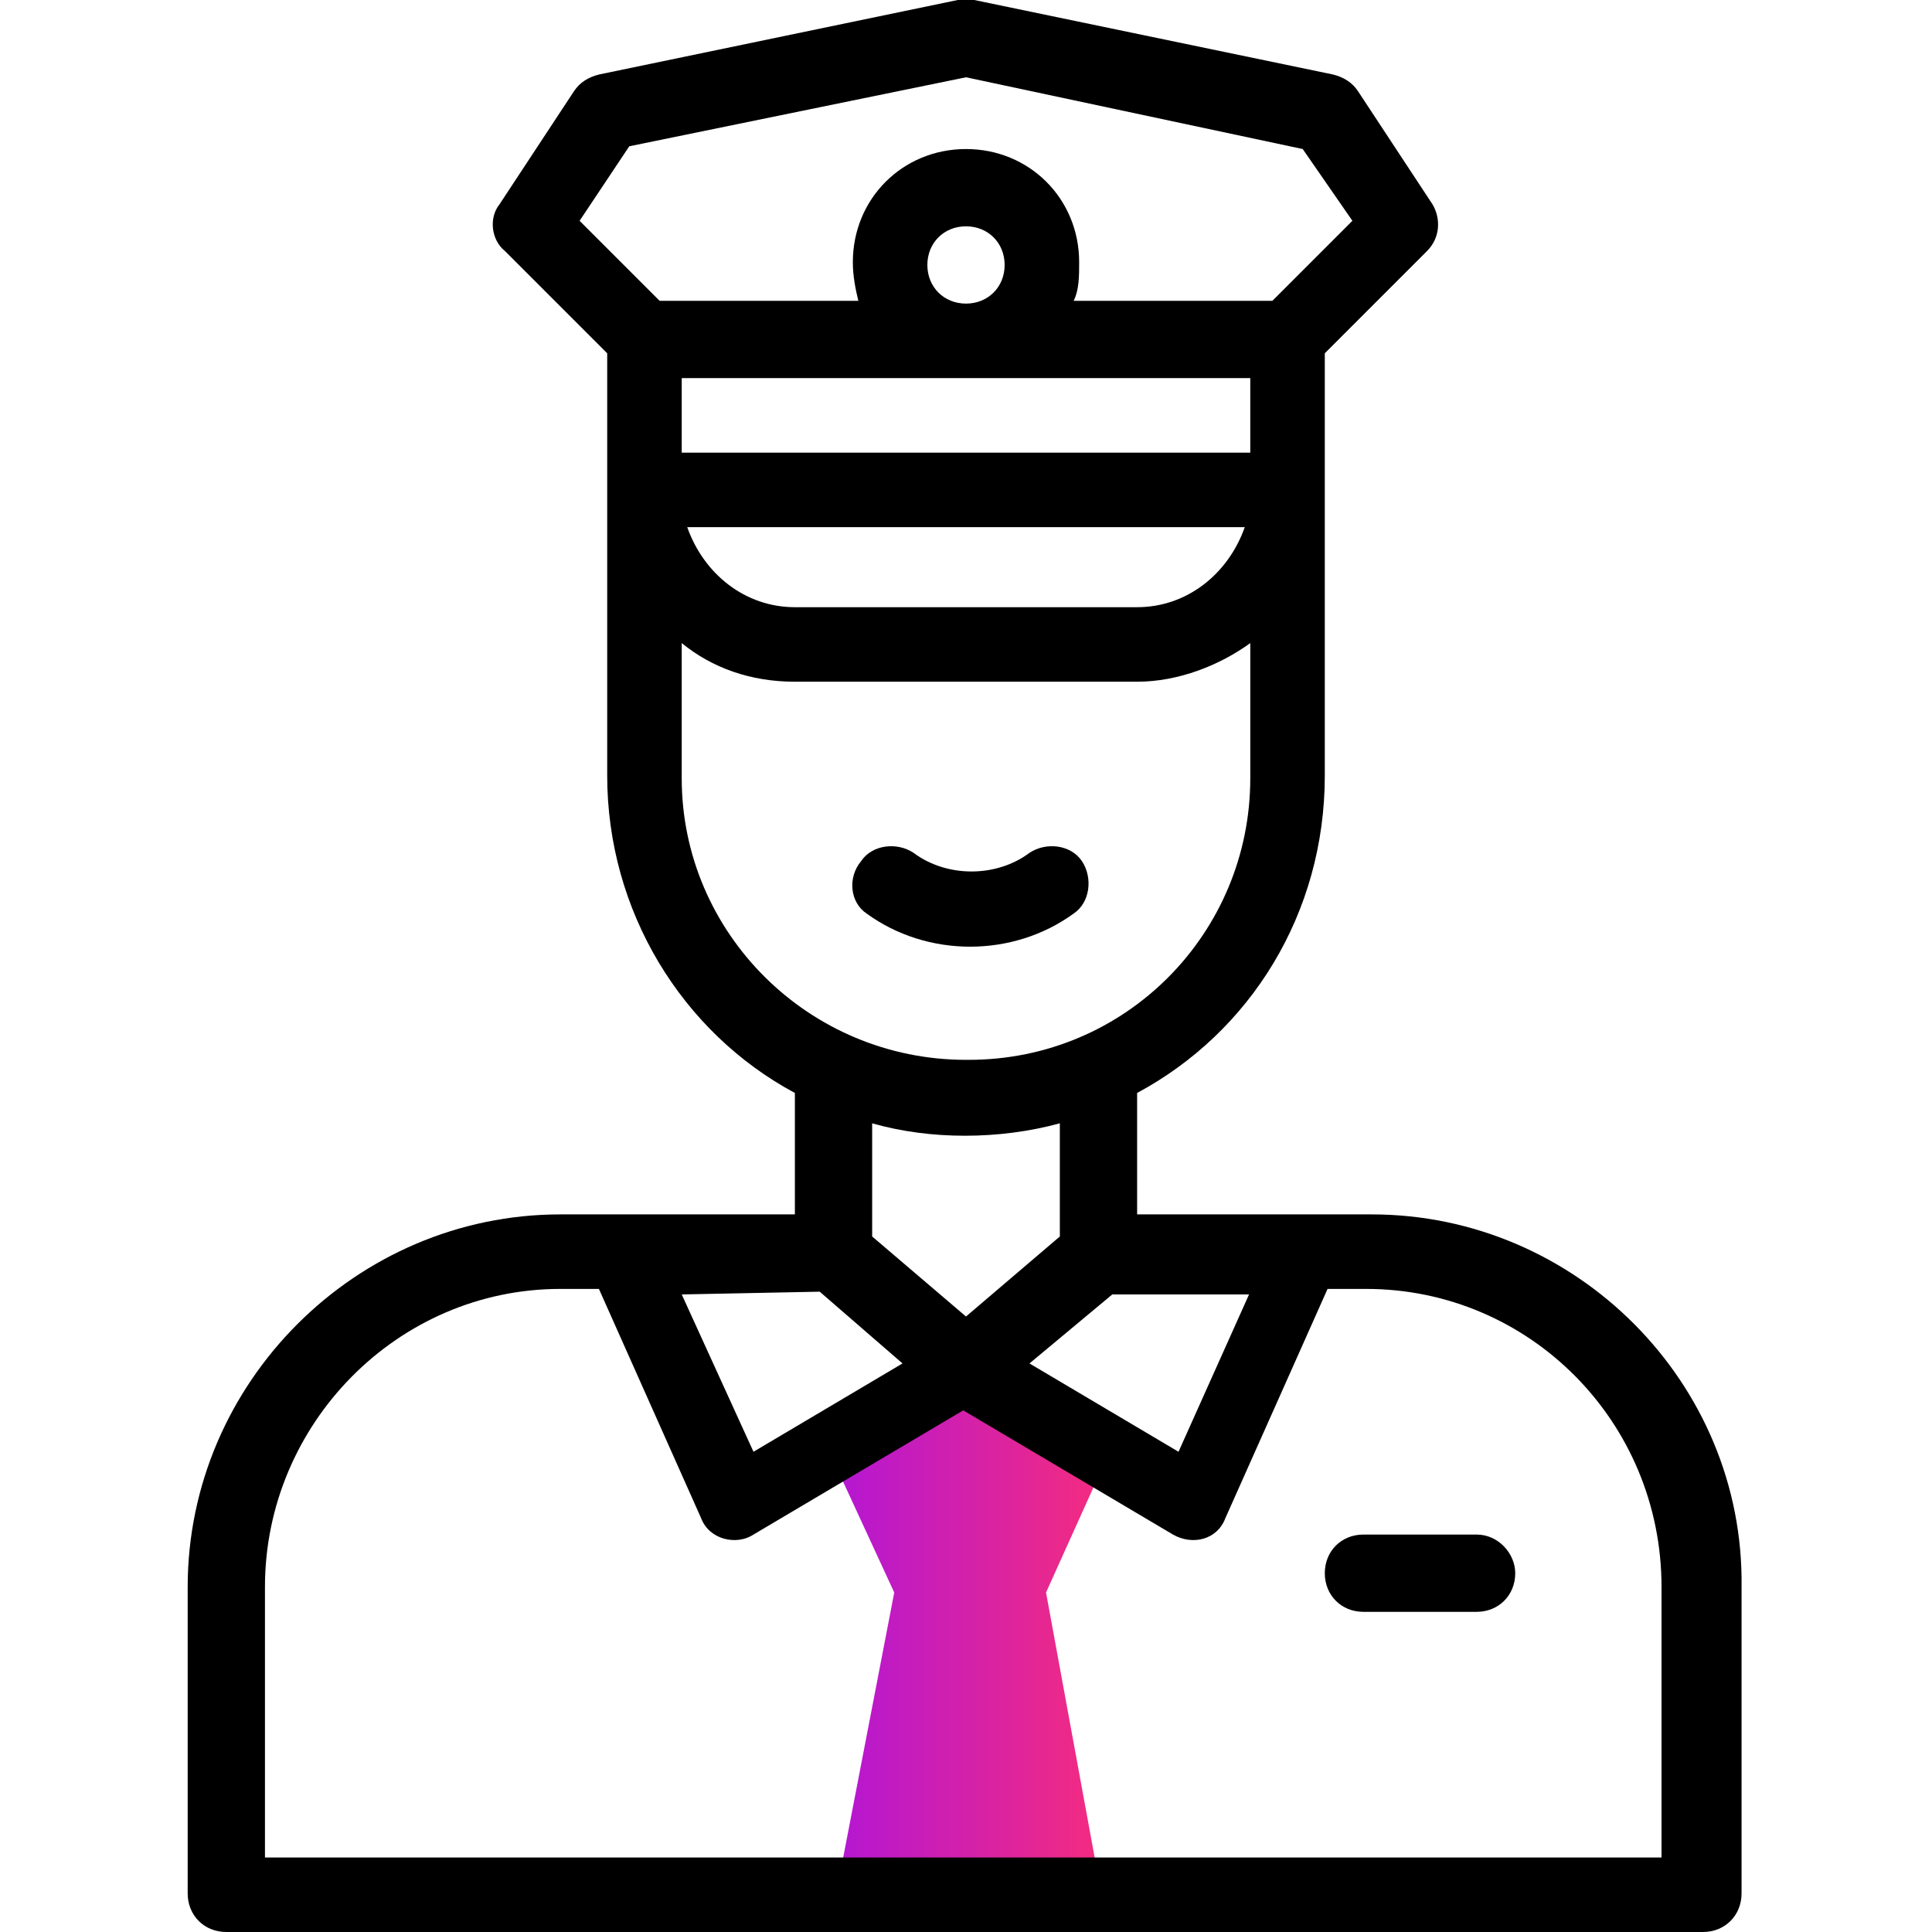 <svg xmlns="http://www.w3.org/2000/svg" xmlns:xlink="http://www.w3.org/1999/xlink" id="Layer_1" x="0px" y="0px" viewBox="0 0 70 70" style="enable-background:new 0 0 70 70;" xml:space="preserve"><style type="text/css">	.st0{clip-path:url(#SVGID_2_);}	.st1{fill:url(#SVGID_3_);}</style><g>	<defs>		<rect id="SVGID_1_" width="70" height="70"></rect>	</defs>	<clipPath id="SVGID_2_">		<use xlink:href="#SVGID_1_" style="overflow:visible;"></use>	</clipPath>	<g class="st0">		<g>			<linearGradient id="SVGID_3_" gradientUnits="userSpaceOnUse" x1="30.05" y1="59.081" x2="40.167" y2="59.081">				<stop offset="0" style="stop-color:#B216D5"></stop>				<stop offset="1" style="stop-color:#F62C7D"></stop>			</linearGradient>			<polygon class="st1" points="40.2,52.6 35,49.5 30,52.5 32.4,57.7 30.3,68.6 39.9,68.6 37.9,57.7    "></polygon>		</g>		<path d="M49.7,44c-2,0-6.5,0-8.5,0v-4.4c4.1-2.2,6.8-6.5,6.8-11.5c0-1.6,0-13.5,0-15.3l3.7-3.7c0.5-0.5,0.5-1.2,0.2-1.7l-2.7-4.1   c-0.2-0.3-0.5-0.5-0.9-0.6L35.3,0c-0.2,0-0.4,0-0.6,0l-13,2.7c-0.4,0.1-0.7,0.3-0.9,0.6l-2.7,4.1c-0.4,0.5-0.3,1.3,0.2,1.7   l3.7,3.7v15.3c0,4.9,2.7,9.3,6.8,11.5V44c-2,0-6.5,0-8.5,0c-7.4,0-13.5,6.1-13.5,13.5v11.1c0,0.8,0.6,1.4,1.4,1.4h53.5   c0.8,0,1.4-0.6,1.4-1.4V57.5C63.2,50.1,57.1,44,49.7,44z M45.3,46.8l-2.6,5.8l-5.4-3.2l3-2.5H45.3z M33.6,9.6   c0-0.8,0.6-1.4,1.4-1.4c0.8,0,1.4,0.6,1.4,1.4c0,0.8-0.6,1.4-1.4,1.4C34.2,11,33.6,10.4,33.6,9.6z M45.3,13.7v2.7H24.7v-2.7H45.3z    M45.1,19.1C44.5,20.8,43,22,41.2,22H28.8c-1.8,0-3.3-1.2-3.9-2.9H45.1z M22.8,5.3L35,2.8l12.2,2.6L49,8l-2.9,2.9h-7.2   c0.2-0.4,0.2-0.9,0.2-1.4c0-2.3-1.8-4.1-4.1-4.1c-2.3,0-4.1,1.8-4.1,4.1c0,0.5,0.1,1,0.2,1.4h-7.2L21,8L22.8,5.3z M24.7,28.2v-4.9   c1.1,0.9,2.5,1.4,4.1,1.4h12.4c1.5,0,3-0.6,4.1-1.4v4.9c0,5.6-4.5,10.2-10.2,10.2H35C29.3,38.4,24.7,33.8,24.7,28.2z M38.4,40.7   v4.1L35,47.7l-3.4-2.9v-4.1C33.7,41.3,36.2,41.3,38.4,40.7z M29.7,46.8l3,2.6l-5.4,3.2l-2.6-5.7L29.7,46.8L29.7,46.8z M60.4,67.3   H9.6v-9.8c0-5.9,4.8-10.8,10.7-10.8h1.4l3.7,8.3c0.3,0.8,1.3,1,1.9,0.6l7.6-4.5l7.6,4.5c0.7,0.4,1.6,0.2,1.9-0.6l3.7-8.3h1.4   c5.9,0,10.7,4.8,10.7,10.8V67.3z"></path>		<path d="M31.4,33.1c2.2,1.6,5.3,1.6,7.5,0c0.6-0.4,0.7-1.3,0.3-1.9c-0.4-0.6-1.3-0.7-1.9-0.3c-1.2,0.9-3,0.9-4.2,0   c-0.6-0.4-1.5-0.3-1.9,0.3C30.7,31.8,30.8,32.7,31.4,33.1z"></path>		<path d="M53.5,55.6h-4.1c-0.8,0-1.4,0.6-1.4,1.4c0,0.8,0.6,1.4,1.4,1.4h4.1c0.8,0,1.4-0.6,1.4-1.4C54.9,56.3,54.3,55.6,53.5,55.6z   "></path>	</g></g></svg>